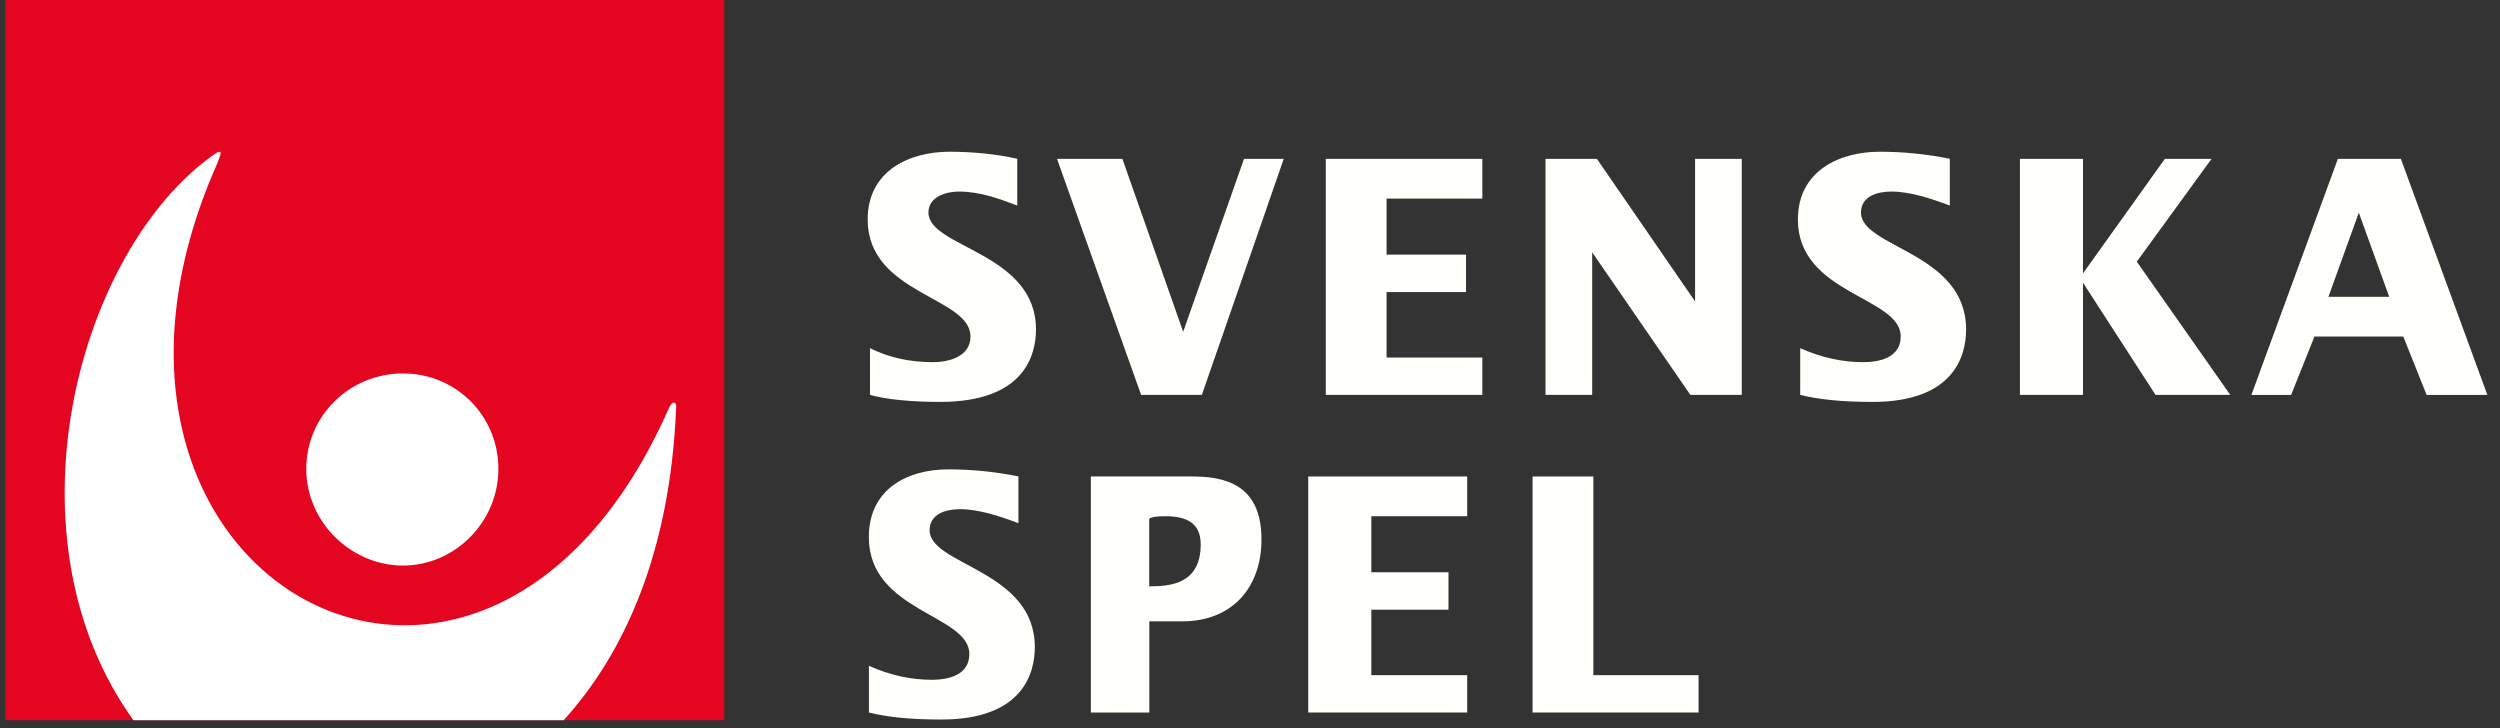 <svg xmlns="http://www.w3.org/2000/svg" width="151" height="44" viewBox="0 0 151 44" fill="none"><rect x="0" y="0" width="151" height="44" fill="#333333" stroke="none"/><path fill-rule="evenodd" clip-rule="evenodd" d="M0.323 0H43.748V43.5H0.323V0Z" fill="#E40520"></path><path fill-rule="evenodd" clip-rule="evenodd" d="M30.103 28.32C30.103 31.53 27.473 34.16 24.338 34.16C21.203 34.16 18.498 31.53 18.498 28.32C18.498 25.11 21.128 22.555 24.338 22.555C27.548 22.555 30.103 25.11 30.103 28.32Z" fill="white"></path><path fill-rule="evenodd" clip-rule="evenodd" d="M40.393 24.67C29.228 49.995 2.003 35.035 13.098 9.925C13.463 9.05 13.463 8.905 12.513 9.635C4.558 15.69 0.178 32.55 8.058 43.5H34.043C37.763 39.415 40.468 33.28 40.833 24.74C40.908 24.23 40.613 24.155 40.393 24.665V24.67Z" fill="white"></path><path fill-rule="evenodd" clip-rule="evenodd" d="M52.548 21.03C53.678 21.595 54.948 21.875 56.358 21.875C57.203 21.875 58.618 21.595 58.618 20.32C58.618 17.92 52.408 17.78 52.408 13.26C52.408 10.295 54.948 9.165 57.348 9.165C58.758 9.165 60.173 9.305 61.443 9.59V12.415C60.313 11.99 59.183 11.57 57.913 11.57C57.208 11.57 56.078 11.85 56.078 12.84C56.078 14.96 62.573 15.24 62.573 19.9C62.573 21.455 61.868 24.275 56.783 24.275C55.088 24.275 53.538 24.135 52.548 23.85V21.025V21.03Z" fill="#FFFFFC"></path><path fill-rule="evenodd" clip-rule="evenodd" d="M63.843 9.595H67.793L71.463 20.04L75.138 9.595H77.538L72.593 23.85H68.923L63.843 9.595Z" fill="#FFFFFC"></path><path fill-rule="evenodd" clip-rule="evenodd" d="M80.078 9.595H89.533V11.995H83.748V15.38H88.548V17.64H83.748V21.595H89.533V23.85H80.078V9.595Z" fill="#FFFFFC"></path><path fill-rule="evenodd" clip-rule="evenodd" d="M93.348 9.595H96.453L102.383 18.205V9.595H105.203V23.85H102.098L96.168 15.24V23.85H93.348V9.595Z" fill="#FFFFFC"></path><path fill-rule="evenodd" clip-rule="evenodd" d="M108.733 21.03C110.003 21.595 111.273 21.875 112.543 21.875C113.533 21.875 114.803 21.595 114.803 20.32C114.803 17.92 108.593 17.78 108.593 13.26C108.593 10.295 111.133 9.165 113.533 9.165C114.943 9.165 116.358 9.305 117.768 9.59V12.415C116.638 11.99 115.368 11.57 114.238 11.57C113.393 11.57 112.403 11.85 112.403 12.84C112.403 14.96 118.753 15.24 118.753 19.9C118.753 21.455 118.048 24.275 113.108 24.275C111.273 24.275 109.863 24.135 108.733 23.85V21.025V21.03Z" fill="#FFFFFC"></path><path fill-rule="evenodd" clip-rule="evenodd" d="M122.003 9.595H125.813V16.51L130.758 9.595H133.578L129.063 15.805L134.708 23.85H130.193L125.813 17.075V23.85H122.003V9.595Z" fill="#FFFFFC"></path><path fill-rule="evenodd" clip-rule="evenodd" d="M141.203 9.595H145.013L150.238 23.855H146.568L145.158 20.325H139.793L138.383 23.855H135.983L141.208 9.595H141.203ZM144.308 17.925L142.473 12.845L140.638 17.925H144.308Z" fill="#FFFFFC"></path><path fill-rule="evenodd" clip-rule="evenodd" d="M52.478 40.215C53.748 40.78 55.018 41.06 56.288 41.06C57.278 41.06 58.548 40.78 58.548 39.505C58.548 37.105 52.478 36.965 52.478 32.445C52.478 29.48 54.878 28.35 57.278 28.35C58.688 28.35 60.103 28.49 61.513 28.775V31.6C60.383 31.175 59.113 30.755 57.983 30.755C57.138 30.755 56.148 31.035 56.148 32.025C56.148 34.145 62.503 34.425 62.503 39.085C62.503 40.64 61.798 43.46 56.858 43.46C55.023 43.46 53.613 43.32 52.483 43.035V40.21L52.478 40.215Z" fill="#FFFFFC"></path><path fill-rule="evenodd" clip-rule="evenodd" d="M65.888 28.78H72.098C74.638 28.78 76.193 29.77 76.193 32.59C76.193 35.41 74.498 37.53 71.393 37.53H69.418V43.035H65.888V28.775V28.78ZM69.418 35.415C70.688 35.415 72.523 35.275 72.523 32.875C72.523 31.605 71.678 31.18 70.403 31.18C70.123 31.18 69.698 31.18 69.413 31.32V35.415H69.418Z" fill="#FFFFFC"></path><path fill-rule="evenodd" clip-rule="evenodd" d="M79.018 28.78H88.618V31.18H82.828V34.565H87.488V36.825H82.828V40.78H88.618V43.035H79.018V28.78Z" fill="#FFFFFC"></path><path fill-rule="evenodd" clip-rule="evenodd" d="M92.568 28.78H96.238V40.78H102.593V43.035H92.568V28.78Z" fill="#FFFFFC"></path></svg>